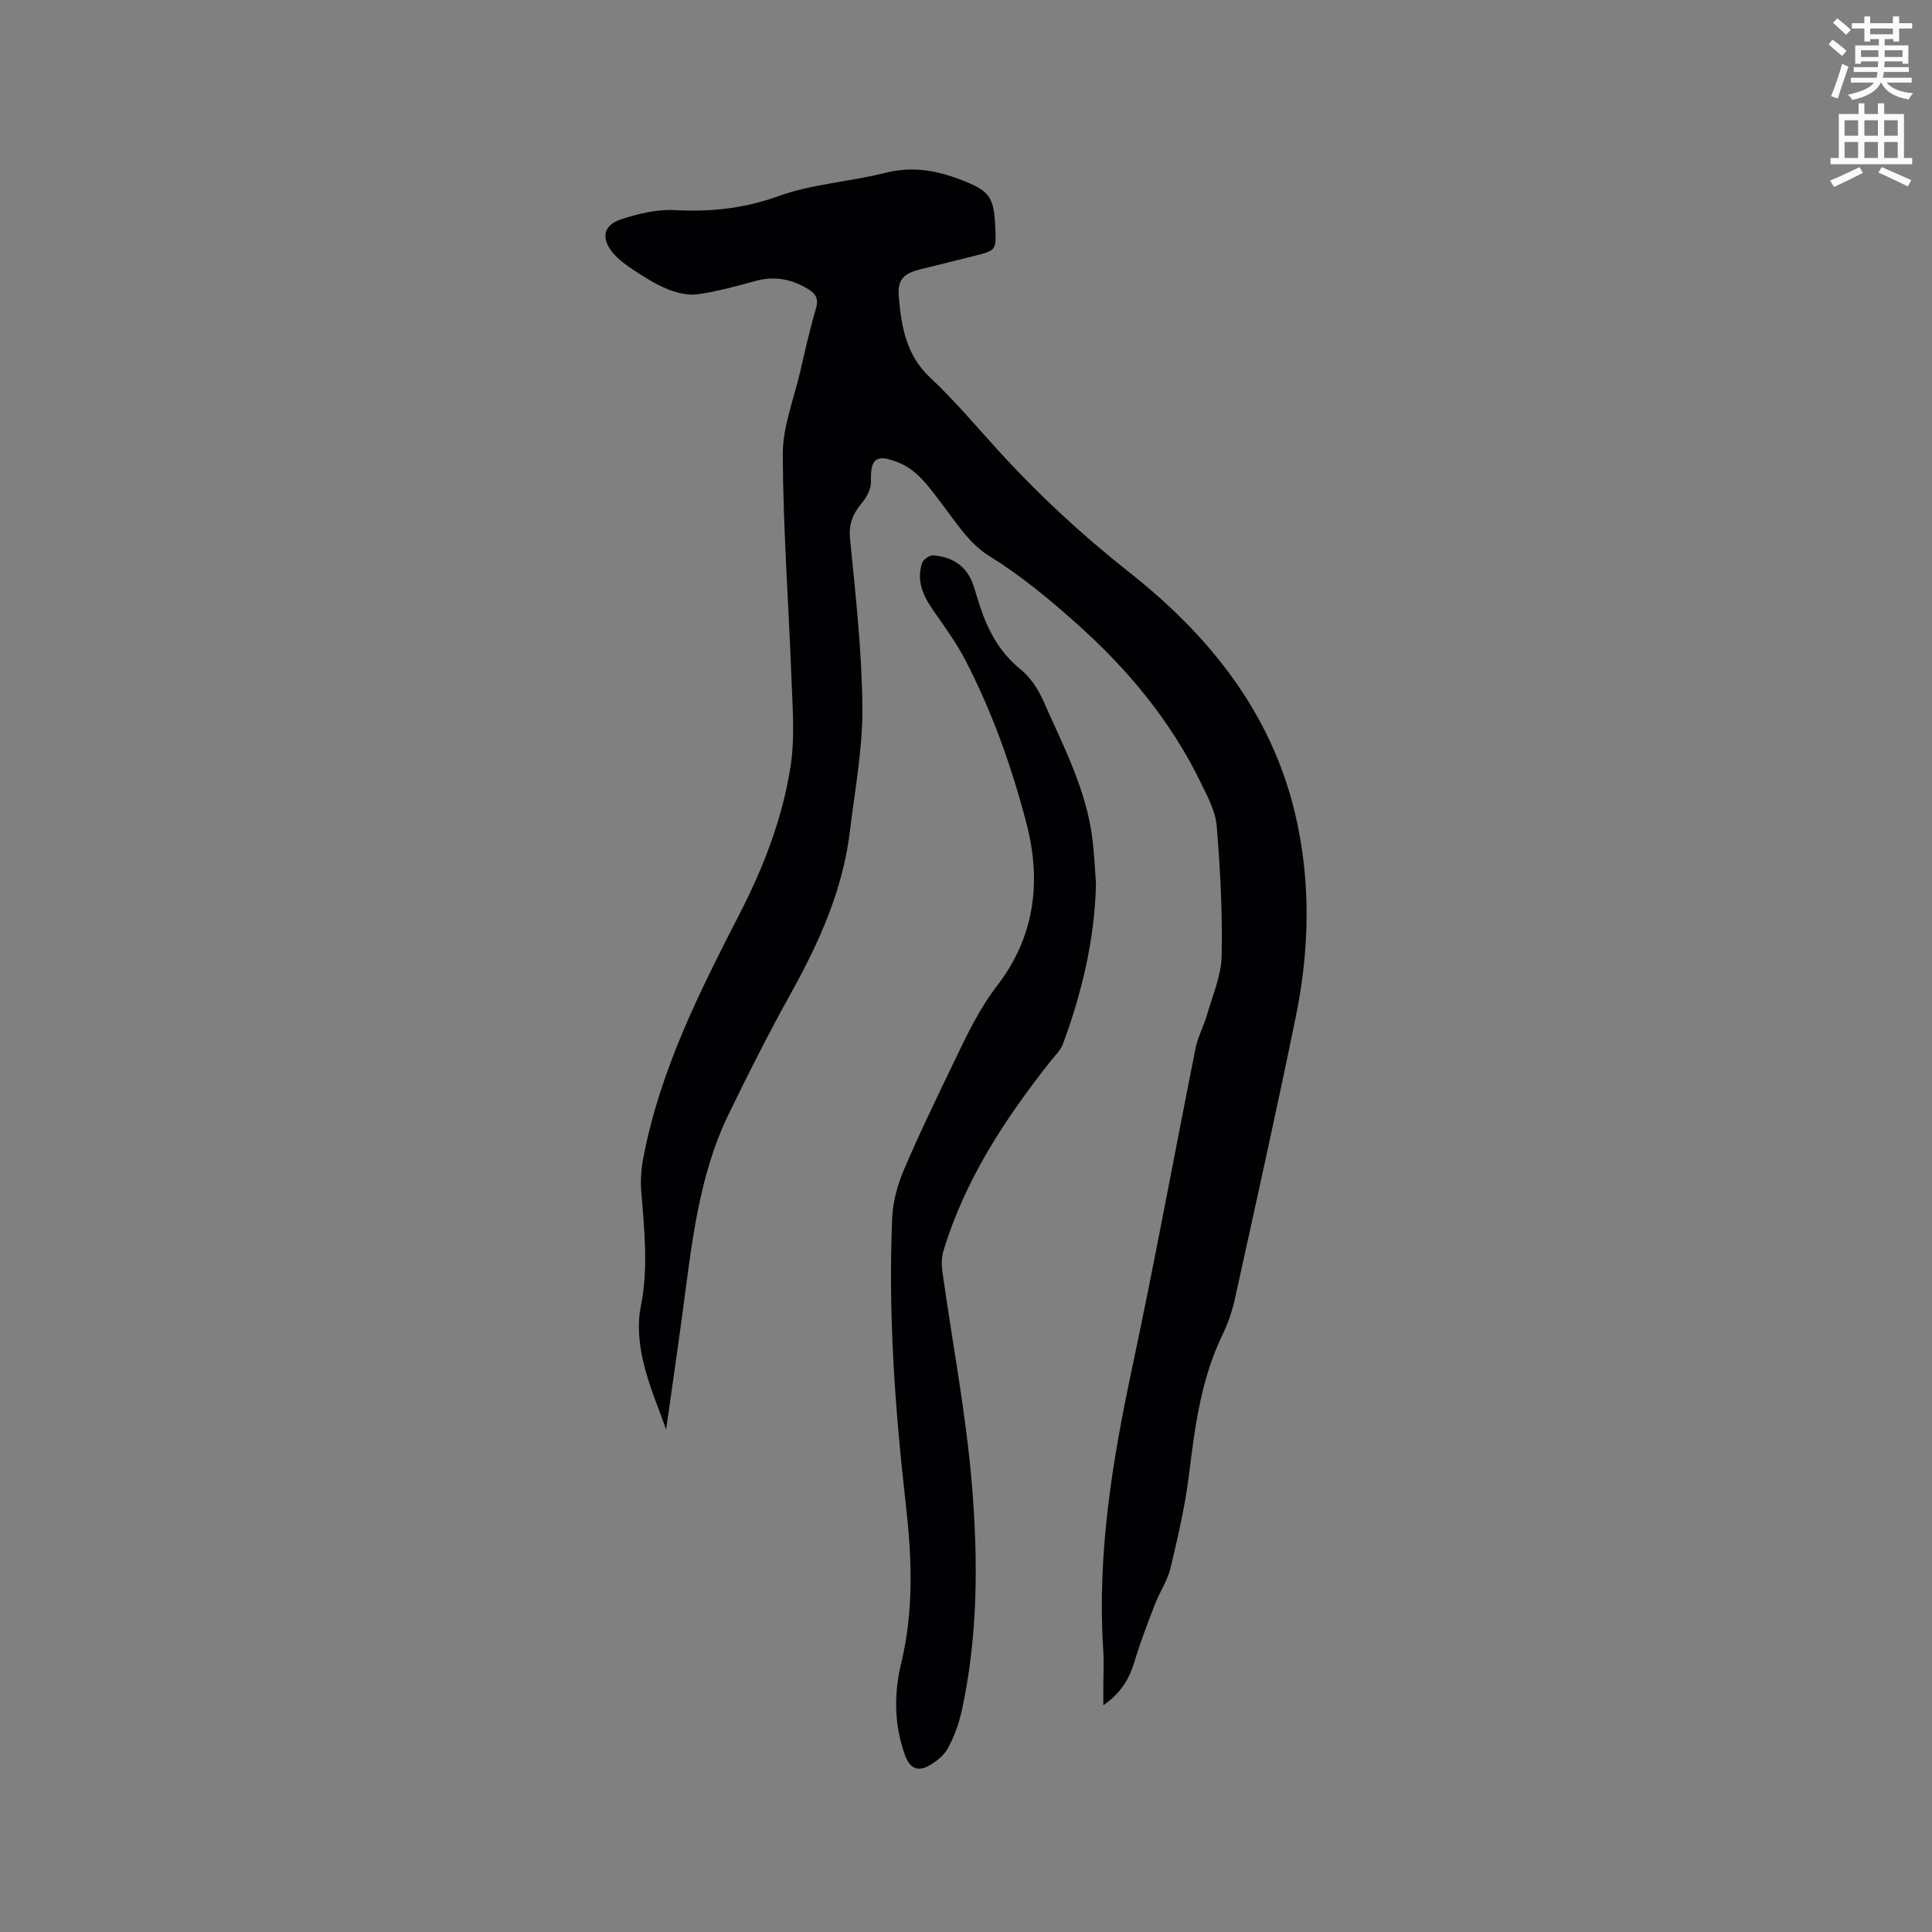 <svg enable-background="new 0 0 400 400" viewBox="0 0 400 400" xmlns="http://www.w3.org/2000/svg"><rect x="0" y="0" width="400" height="400" fill="#808080" stroke="none"/><path d="m378.6 9.2.8-1c.9.7 1.9 1.4 2.9 2.3l-.9 1.1c-1.1-.9-2-1.7-2.8-2.4zm.5 10.7c.9-2.1 1.6-4.3 2.3-6.7.4.2.8.4 1.3.6-.7 2.1-1.5 4.3-2.2 6.6zm.4-15.2.9-.9c1 .8 2 1.6 2.8 2.4l-1 1c-1-.9-1.9-1.8-2.7-2.5zm12.5-1.3h1.2v1.4h2.7v1.1h-2.7v2.7h-1.2v-.5h-1.8v1.3h4.9v3.8h-1.2v-.5h-3.7c0 .4-.1.9-.1 1.2h5.1v1h-5.2c0 .5-.1.9-.2 1.2h6v1h-5.2c1.1 1.3 2.9 2 5.5 2.2-.4.4-.7.8-.9 1.3-2.9-.5-4.8-1.6-5.7-3.5h-.1c-.8 1.7-2.7 2.9-5.9 3.6-.2-.4-.6-.8-.9-1.1 2.8-.6 4.6-1.4 5.4-2.5h-4.8v-1h5.3c.1-.3.2-.7.2-1.2h-4.9v-1h5c0-.4 0-.8.1-1.2h-3.6v.5h-1.2v-3.8h4.9v-1.3h-1.8v.5h-1.2v-2.7h-2.6v-1.1h2.6v-1.4h1.2v1.4h4.7v-1.4zm-6.7 8.4h3.6c0-.4 0-.9 0-1.4h-3.6zm1.9-4.7h4.7v-1.2h-4.7zm6.7 3.3h-3.7v1.4h3.7z" fill="#fafbfc"/><path d="m384.7 21.4h1.3v2.2h2.8v-2.2h1.3v2.2h4.1v9.1h1.7v1.3h-16.9v-1.3h1.7v-9.1h4.1v-2.2zm.3 13.2.7 1.2c-1.8.9-3.8 1.9-6 2.9-.2-.4-.5-.8-.8-1.3 2.4-1 4.4-2 6.1-2.8zm-3.1-6.5h2.8v-3.2h-2.8zm0 4.6h2.8v-3.3h-2.8zm4.1-4.6h2.8v-3.2h-2.8zm0 4.6h2.8v-3.3h-2.8zm3.6 1.9c2.1.9 4.1 1.8 6.1 2.7l-.7 1.3c-2.2-1.1-4.2-2-6.1-2.9zm3.3-9.7h-2.8v3.2h2.8zm-2.8 7.8h2.8v-3.3h-2.8z" fill="#fafbfc"/><g fill="#010104"><path d="m137.91 295.99c-1.56-4.5-3.61-9.19-4.74-14.09-.84-3.64-1.25-7.71-.52-11.31 1.64-8.08.74-16.02.11-24.04-.18-2.27.01-4.63.44-6.87 3.45-18.12 11.65-34.36 19.98-50.58 5-9.74 8.94-19.97 10.55-30.82.81-5.48.39-11.18.18-16.77-.59-15.78-1.76-31.56-1.85-47.34-.03-5.77 2.31-11.57 3.64-17.34 1-4.33 1.97-8.68 3.23-12.94.62-2.09-.06-3.12-1.73-4.11-3.35-1.99-6.81-2.68-10.65-1.64-3.98 1.08-7.98 2.2-12.05 2.78-2.01.29-4.31-.27-6.24-1.04-2.44-.96-4.7-2.43-6.92-3.87-1.59-1.03-3.19-2.18-4.4-3.6-2.57-3.03-2.05-5.8 1.67-7.01 3.53-1.15 7.39-2.09 11.04-1.9 7.4.39 14.31-.29 21.44-2.87 7.07-2.56 14.88-2.99 22.24-4.85 5.44-1.38 10.4-.55 15.45 1.38 6.07 2.32 7.02 3.47 7.28 9.95.2 4.73.2 4.73-4.37 5.88-3.7.93-7.4 1.83-11.1 2.76-3.6.9-4.81 2.15-4.5 5.76.53 6.14 1.52 12.02 6.5 16.68 5.02 4.7 9.47 10.01 14.11 15.1 8.35 9.17 17.34 17.49 27.15 25.24 16.36 12.91 29.29 28.84 34.27 49.86 3.34 14.06 3.02 28.22.13 42.27-4 19.5-8.32 38.93-12.6 58.36-.56 2.56-1.48 5.11-2.62 7.48-4.39 9.14-5.64 18.96-6.87 28.87-.8 6.49-2.3 12.91-3.82 19.28-.63 2.62-2.25 4.98-3.24 7.53-1.51 3.93-3.03 7.87-4.24 11.9-1.07 3.57-2.82 6.49-6.43 8.98 0-1.52 0-2.53 0-3.53 0-2.65.15-5.31-.02-7.95-1.28-19.76 1.86-39.01 5.96-58.24 4.69-22.06 8.75-44.25 13.17-66.37.47-2.33 1.68-4.5 2.34-6.8 1.16-4.05 2.96-8.13 3.05-12.23.19-8.97-.29-17.97-1.02-26.92-.25-3.02-1.86-6.02-3.23-8.84-6.23-12.85-15.12-23.57-25.77-33.07-5.78-5.16-11.61-9.99-18.25-14.09-4.1-2.54-6.97-7.23-10.05-11.22-2.48-3.21-4.71-6.51-8.69-8.08-4.55-1.79-5.73-.83-5.6 4.08.04 1.48-.95 3.22-1.95 4.43-1.84 2.23-2.68 4.33-2.37 7.43 1.15 11.6 2.45 23.24 2.55 34.87.07 8.5-1.56 17.02-2.58 25.51-1.46 12.21-6.4 23.15-12.32 33.79-4.53 8.13-8.72 16.47-12.79 24.84-6.36 13.1-7.68 27.43-9.61 41.58-1.09 8.08-2.26 16.14-3.34 23.74z"/><path d="m226.91 182.95c-.26 11.49-2.88 22.48-6.83 33.17-.49 1.33-1.66 2.42-2.57 3.58-9.44 11.95-17.74 24.56-22.19 39.32-.4 1.34-.4 2.91-.2 4.32 2.05 14.67 4.88 29.28 6.1 44.02 1.29 15.61 1.29 31.37-2.11 46.86-.58 2.65-1.55 5.3-2.83 7.69-.79 1.47-2.34 2.73-3.84 3.59-2.33 1.35-4.03.75-5.06-2.09-2.29-6.32-2.32-12.72-.79-19.09 2.62-10.91 2.21-21.78.95-32.83-2.24-19.7-3.67-39.49-2.82-59.34.14-3.38 1.11-6.88 2.45-10.01 3.19-7.5 6.77-14.83 10.29-22.18 2.64-5.52 5.22-10.98 9.03-15.95 7.65-9.95 9.2-21.34 6.05-33.45-3.08-11.83-7.15-23.28-12.8-34.12-1.85-3.54-4.26-6.81-6.55-10.11-2.09-3-3.51-6.12-2.27-9.78.25-.73 1.57-1.64 2.32-1.58 3.85.34 6.84 2.13 8.2 5.98.56 1.59 1 3.23 1.54 4.84 1.67 5 4.11 9.39 8.36 12.83 2.02 1.64 3.63 4.12 4.7 6.54 4.09 9.28 8.9 18.34 10.14 28.62.37 3.04.5 6.11.73 9.17z"/></g></svg>